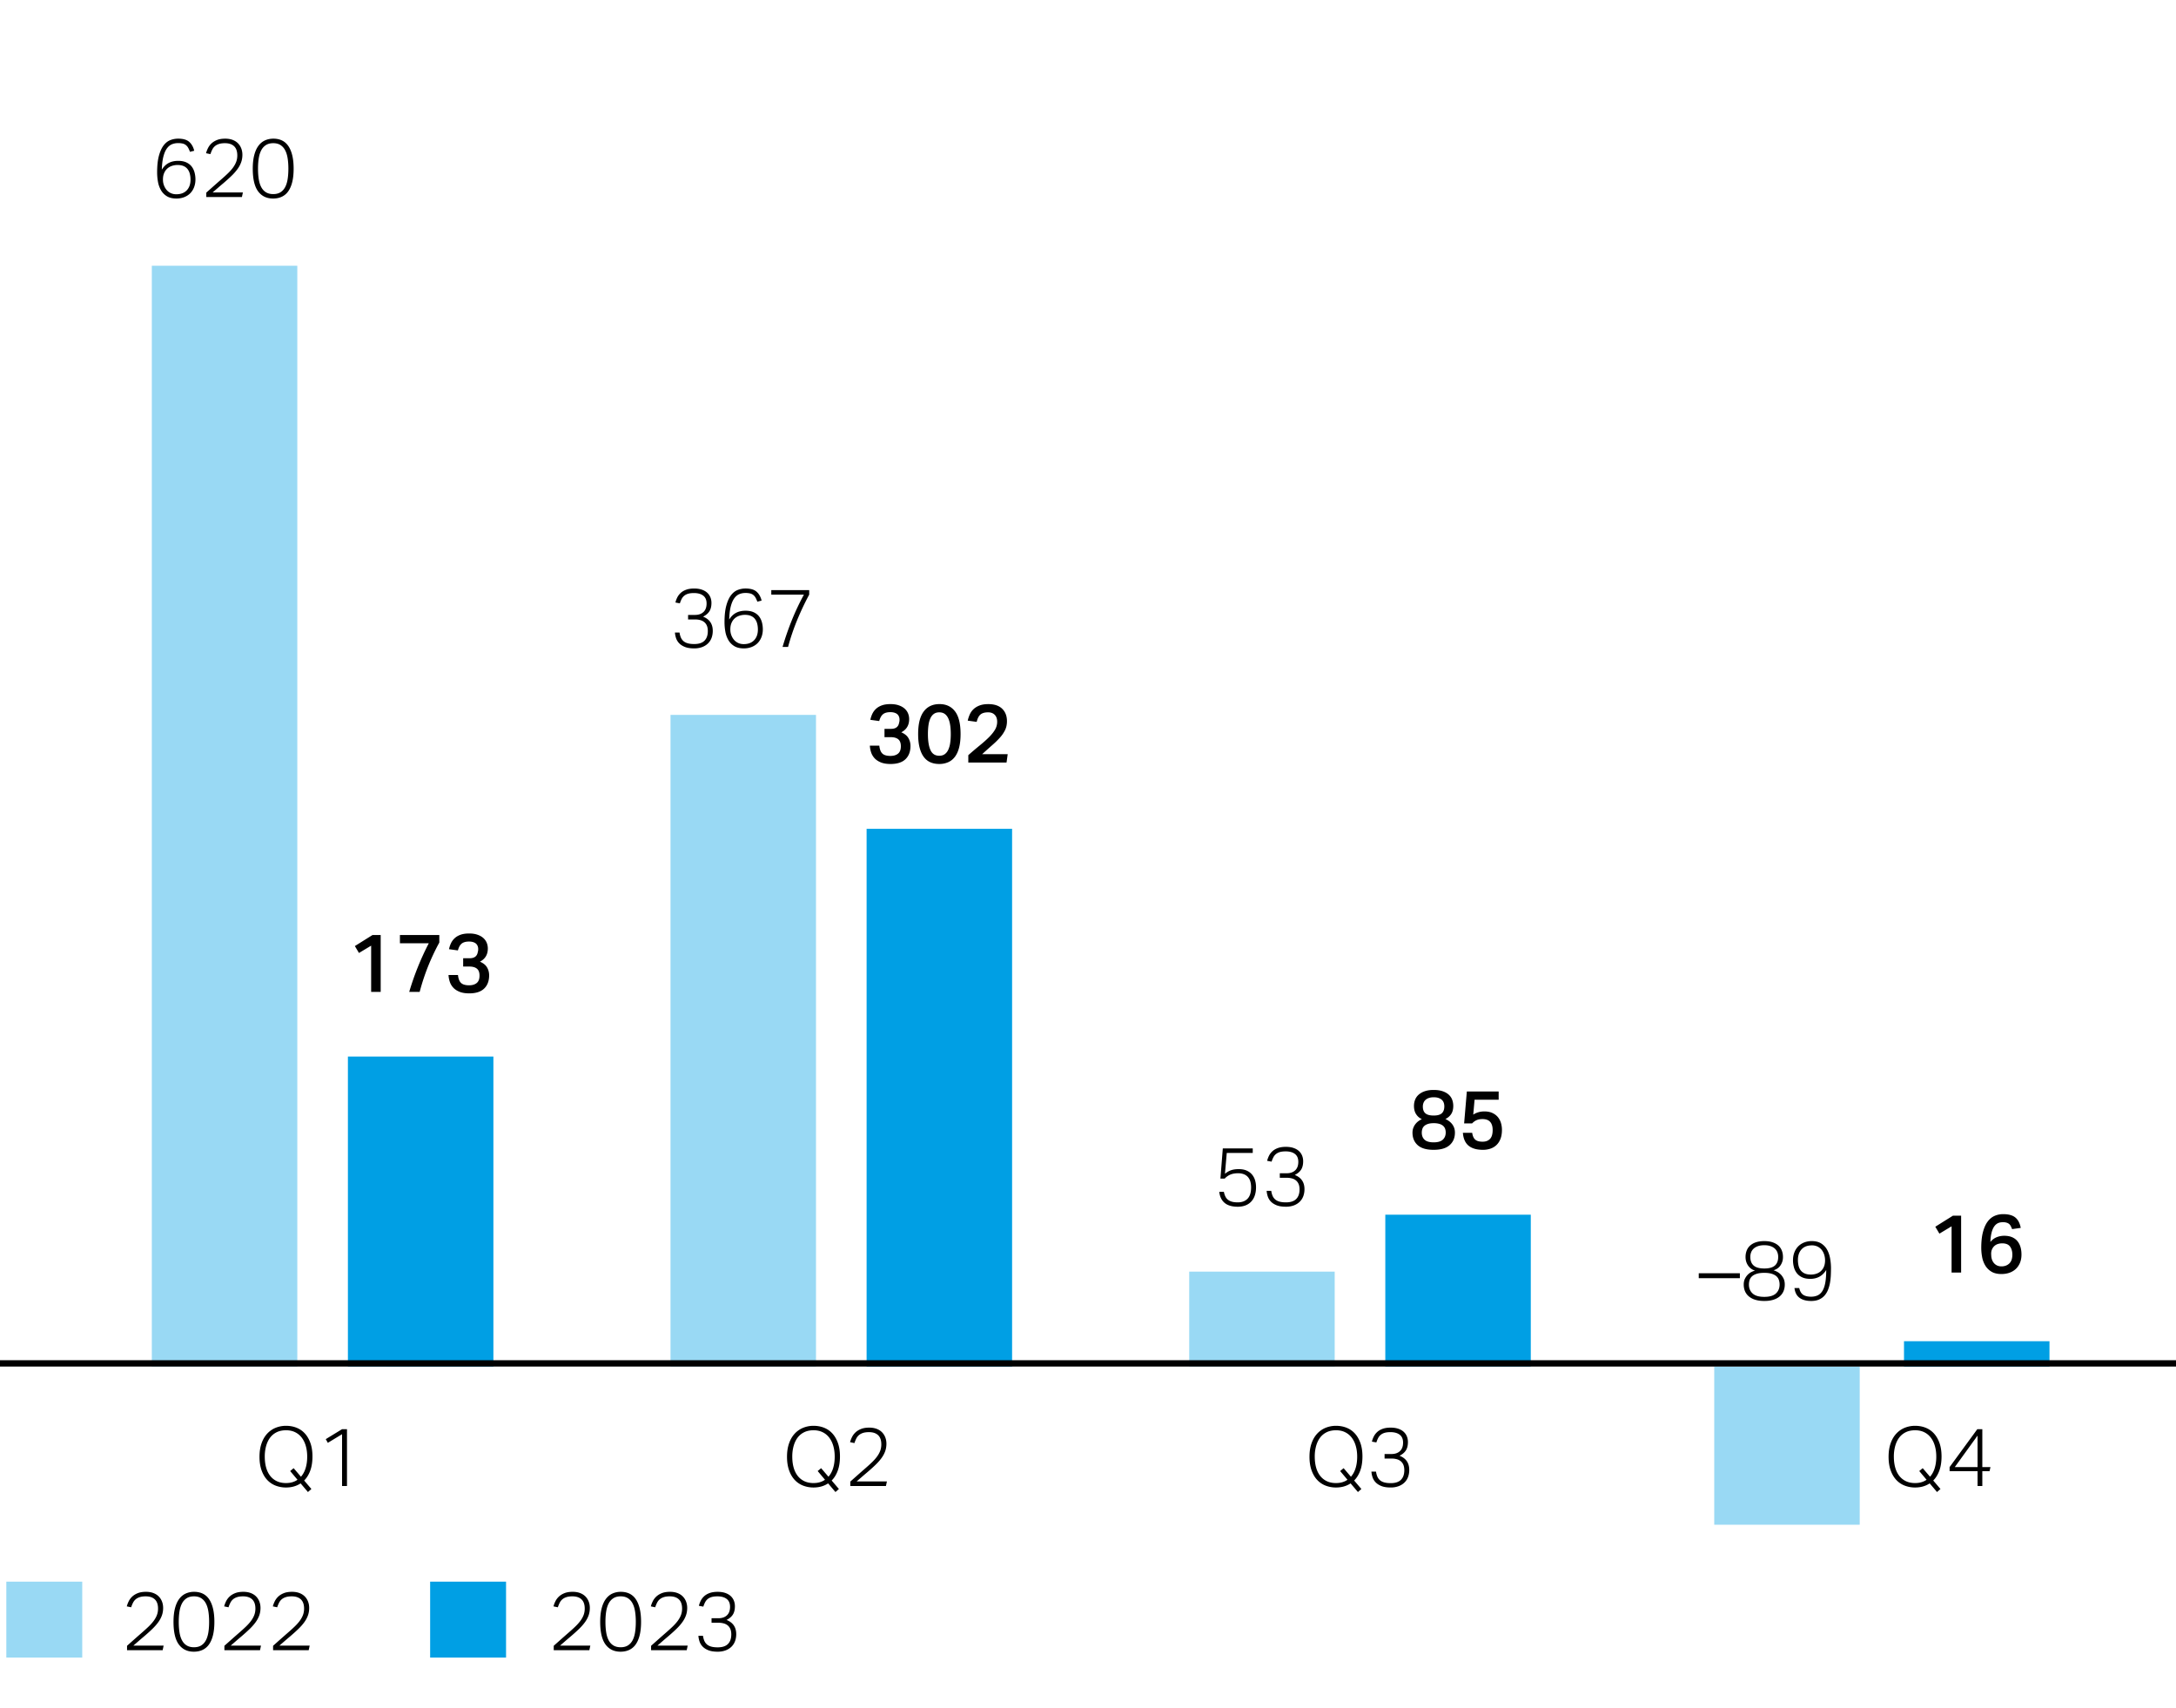 <svg xmlns="http://www.w3.org/2000/svg" width="344" height="270" viewBox="0 0 344 270"><g fill="#99D9F4"><path d="M24 42h23v174H24zM106 113h23v103h-23zM188 201h23v15h-23zM271 216h23v25h-23z"/></g><g fill="#009FE4"><path d="M55 167h23v49H55zM137 131h23v85h-23zM219 192h23v24h-23zM301 212h23v4h-23z"/></g><path d="M213.514 234.468c-.659.434-1.426.65-2.301.65a4.515 4.515 0 01-1.67-.305 3.55 3.55 0 01-1.333-.917c-.373-.407-.665-.914-.877-1.521s-.318-1.309-.318-2.106c0-.797.106-1.501.318-2.112.212-.611.507-1.122.884-1.534a3.723 3.723 0 011.333-.936 4.301 4.301 0 011.664-.319c.598 0 1.153.102 1.664.306s.951.509 1.32.917c.368.407.658.912.871 1.515.212.603.318 1.302.318 2.1 0 .857-.115 1.604-.345 2.235-.229.633-.552 1.157-.968 1.573l1.144 1.339-.546.481-1.158-1.366zm-1.651-1.95l.546-.455 1.157 1.353c.33-.373.577-.828.741-1.365s.247-1.14.247-1.807c0-.615-.074-1.178-.221-1.69-.147-.511-.362-.951-.644-1.319s-.63-.654-1.046-.858c-.416-.203-.893-.305-1.43-.305-.563 0-1.055.102-1.475.305-.42.204-.77.49-1.047.858s-.487.808-.63 1.319a6.269 6.269 0 00-.214 1.69c0 .616.069 1.179.208 1.69.139.512.349.951.63 1.319a2.89 2.89 0 001.053.858c.42.204.912.306 1.475.306.702 0 1.305-.174 1.807-.521l-1.157-1.378zM217.531 232.609c.043.294.112.555.208.78.096.226.232.416.41.572.178.156.405.273.683.351.277.078.62.117 1.027.117.728 0 1.268-.178 1.619-.533.351-.355.526-.857.526-1.508 0-.338-.05-.624-.149-.858s-.241-.424-.422-.572a1.678 1.678 0 00-.644-.318 3.187 3.187 0 00-.812-.098h-1.092v-.715h1.092c.563 0 1.009-.154 1.339-.462.329-.308.494-.756.494-1.346 0-.554-.178-.968-.533-1.241s-.845-.409-1.469-.409c-.355 0-.655.034-.897.104a1.738 1.738 0 00-.618.306 1.604 1.604 0 00-.416.507c-.108.204-.206.44-.292.709l-.702-.13c.061-.26.156-.522.286-.787.13-.264.308-.502.533-.715.225-.212.513-.384.864-.514s.778-.195 1.281-.195c.468 0 .875.061 1.222.182s.631.286.852.494c.221.208.386.448.494.721s.163.565.163.877c0 .546-.109.988-.325 1.326-.217.338-.55.62-1.001.845 1.022.399 1.534 1.148 1.534 2.249 0 .399-.063.767-.188 1.105-.126.338-.314.63-.566.877s-.561.44-.929.579a3.58 3.58 0 01-1.268.208c-.589 0-1.077-.078-1.462-.234-.386-.156-.691-.355-.917-.598a2.135 2.135 0 01-.481-.812 3.533 3.533 0 01-.169-.865h.725zM305.062 234.468c-.659.434-1.426.65-2.301.65a4.515 4.515 0 01-1.67-.305 3.55 3.55 0 01-1.333-.917c-.373-.407-.665-.914-.877-1.521s-.318-1.309-.318-2.106c0-.797.106-1.501.318-2.112.212-.611.507-1.122.884-1.534a3.723 3.723 0 011.333-.936 4.301 4.301 0 011.664-.319c.598 0 1.153.102 1.664.306s.951.509 1.32.917c.368.407.658.912.871 1.515.212.603.318 1.302.318 2.1 0 .857-.115 1.604-.345 2.235-.229.633-.552 1.157-.968 1.573l1.144 1.339-.546.481-1.158-1.366zm-1.65-1.95l.546-.455 1.157 1.353c.33-.373.577-.828.741-1.365s.247-1.14.247-1.807c0-.615-.074-1.178-.221-1.69-.147-.511-.362-.951-.644-1.319s-.63-.654-1.046-.858c-.416-.203-.893-.305-1.43-.305-.563 0-1.055.102-1.475.305-.42.204-.77.49-1.047.858s-.487.808-.63 1.319a6.269 6.269 0 00-.214 1.69c0 .616.069 1.179.208 1.69.139.512.349.951.63 1.319a2.89 2.89 0 001.053.858c.42.204.912.306 1.475.306.702 0 1.305-.174 1.807-.521l-1.157-1.378zM308.208 231.894l4.381-5.993h.793v5.993h1.287l-.143.637h-1.144v2.353h-.754v-2.353h-4.42v-.637zm4.42 0v-4.979l-3.601 4.979h3.601zM130.916 234.468c-.659.434-1.426.65-2.301.65a4.515 4.515 0 01-1.67-.305 3.55 3.55 0 01-1.333-.917c-.373-.407-.665-.914-.877-1.521s-.318-1.309-.318-2.106c0-.797.106-1.501.318-2.112.212-.611.507-1.122.884-1.534a3.723 3.723 0 011.333-.936 4.301 4.301 0 011.664-.319c.598 0 1.153.102 1.664.306s.951.509 1.32.917c.368.407.658.912.871 1.515.212.603.318 1.302.318 2.1 0 .857-.115 1.604-.345 2.235-.229.633-.552 1.157-.968 1.573l1.144 1.339-.546.481-1.158-1.366zm-1.651-1.95l.546-.455 1.157 1.353c.33-.373.577-.828.741-1.365s.247-1.14.247-1.807c0-.615-.074-1.178-.221-1.69-.147-.511-.362-.951-.644-1.319s-.63-.654-1.046-.858c-.416-.203-.893-.305-1.43-.305-.563 0-1.055.102-1.475.305-.42.204-.77.49-1.047.858s-.487.808-.63 1.319a6.269 6.269 0 00-.214 1.69c0 .616.069 1.179.208 1.69.139.512.349.951.63 1.319a2.89 2.89 0 001.053.858c.42.204.912.306 1.475.306.702 0 1.305-.174 1.807-.521l-1.157-1.378zM134.426 234.182c.303-.269.652-.578 1.046-.93.395-.351.791-.699 1.19-1.046.442-.382.83-.732 1.163-1.053s.611-.632.832-.936c.221-.303.388-.609.5-.917s.169-.639.169-.995c0-.65-.169-1.135-.507-1.456-.338-.32-.819-.48-1.443-.48-.373 0-.687.041-.942.123-.256.083-.47.197-.644.345-.174.147-.314.329-.423.546s-.206.455-.292.715l-.689-.143c.069-.269.173-.542.312-.819s.325-.524.559-.741c.234-.216.526-.394.877-.533s.778-.208 1.281-.208c.433 0 .819.063 1.157.188s.622.303.852.533c.229.23.405.501.526.812.122.312.182.65.182 1.015 0 .407-.061.788-.182 1.144-.121.355-.305.708-.552 1.06s-.562.713-.942 1.085c-.382.373-.832.78-1.352 1.222-.269.226-.551.466-.845.722l-.832.721h4.784l-.156.728h-5.629v-.702z"/><g><path d="M47.523 234.468c-.659.434-1.426.65-2.301.65a4.515 4.515 0 01-1.67-.305 3.55 3.55 0 01-1.333-.917c-.373-.407-.665-.914-.877-1.521s-.318-1.309-.318-2.106c0-.797.106-1.501.318-2.112.212-.611.507-1.122.884-1.534a3.723 3.723 0 011.333-.936 4.301 4.301 0 011.664-.319c.598 0 1.153.102 1.664.306s.951.509 1.32.917c.368.407.658.912.871 1.515.212.603.318 1.302.318 2.1 0 .857-.115 1.604-.345 2.235-.229.633-.552 1.157-.968 1.573l1.144 1.339-.546.481-1.158-1.366zm-1.65-1.95l.546-.455 1.157 1.353c.33-.373.577-.828.741-1.365s.247-1.14.247-1.807c0-.615-.074-1.178-.221-1.69-.147-.511-.362-.951-.644-1.319s-.63-.654-1.046-.858c-.416-.203-.893-.305-1.43-.305-.563 0-1.055.102-1.475.305-.42.204-.77.49-1.047.858s-.487.808-.63 1.319a6.269 6.269 0 00-.214 1.69c0 .616.069 1.179.208 1.69.139.512.349.951.63 1.319a2.89 2.89 0 001.053.858c.42.204.912.306 1.475.306.702 0 1.305-.174 1.807-.521l-1.157-1.378zM54.075 226.694l-2.249 1.365-.325-.585 2.574-1.573h.78v8.983h-.78v-8.19z"/></g><g><path d="M87.539 260.137l1.046-.93c.395-.351.791-.7 1.19-1.047.442-.381.83-.732 1.163-1.053.333-.32.611-.633.832-.936.221-.303.388-.609.5-.917s.169-.639.169-.994c0-.65-.169-1.136-.507-1.456-.338-.321-.819-.481-1.443-.481-.373 0-.687.041-.942.124-.256.083-.47.197-.644.344-.174.148-.314.33-.423.546a5.43 5.43 0 00-.292.715l-.689-.144c.069-.269.173-.541.312-.819.139-.277.325-.524.559-.741s.526-.395.877-.533.778-.208 1.281-.208c.433 0 .819.063 1.157.188.338.126.622.304.852.533s.405.5.526.812c.122.312.182.65.182 1.014 0 .408-.061.789-.182 1.144-.121.355-.305.708-.552 1.06s-.562.713-.942 1.085c-.382.373-.832.78-1.352 1.222-.269.225-.551.466-.845.721l-.832.722h4.784l-.156.728h-5.629v-.699zM98.095 261.072c-1.014 0-1.803-.379-2.366-1.138-.563-.758-.845-1.952-.845-3.581 0-.814.076-1.521.228-2.119s.371-1.092.657-1.482c.286-.39.63-.678 1.033-.865a3.175 3.175 0 011.346-.279c.502 0 .951.093 1.346.279a2.55 2.55 0 011.001.865c.273.39.483.884.63 1.482.147.598.221 1.305.221 2.119s-.074 1.519-.221 2.112c-.147.594-.36 1.083-.637 1.469a2.568 2.568 0 01-1.021.858c-.404.187-.861.28-1.372.28zm.026-.702c.442 0 .814-.091 1.118-.272.303-.183.55-.444.741-.787.19-.342.327-.762.41-1.261.082-.498.124-1.063.124-1.696 0-.624-.042-1.185-.124-1.684-.083-.498-.219-.921-.41-1.268a2.11 2.11 0 00-.741-.8c-.303-.186-.676-.279-1.118-.279-.442 0-.817.093-1.125.279a2.088 2.088 0 00-.748.8c-.191.347-.327.77-.41 1.268-.083.499-.124 1.06-.124 1.684 0 .633.041 1.198.124 1.696.083.499.219.919.41 1.261.19.343.439.604.748.787.308.181.683.272 1.125.272zM102.931 260.137l1.046-.93c.395-.351.791-.7 1.19-1.047.442-.381.83-.732 1.163-1.053.333-.32.611-.633.832-.936.221-.303.388-.609.5-.917s.169-.639.169-.994c0-.65-.169-1.136-.507-1.456-.338-.321-.819-.481-1.443-.481-.373 0-.687.041-.942.124-.256.083-.47.197-.644.344-.174.148-.314.33-.423.546a5.43 5.43 0 00-.292.715l-.689-.144c.069-.269.173-.541.312-.819.139-.277.325-.524.559-.741s.526-.395.877-.533.778-.208 1.281-.208c.433 0 .819.063 1.157.188.338.126.622.304.852.533s.405.5.526.812c.122.312.182.65.182 1.014 0 .408-.061.789-.182 1.144-.121.355-.305.708-.552 1.06s-.562.713-.942 1.085c-.382.373-.832.78-1.352 1.222-.269.225-.551.466-.845.721l-.832.722h4.784l-.156.728h-5.629v-.699zM111.134 258.563c.043.295.112.555.208.78.096.226.232.416.41.572.178.156.405.273.683.352s.62.117 1.027.117c.728 0 1.268-.177 1.619-.533s.526-.858.526-1.508c0-.338-.05-.624-.149-.858s-.241-.425-.422-.572a1.692 1.692 0 00-.644-.318 3.187 3.187 0 00-.812-.098h-1.092v-.715h1.092c.563 0 1.009-.153 1.339-.461.329-.307.494-.756.494-1.345 0-.555-.178-.969-.533-1.242s-.845-.41-1.469-.41c-.355 0-.655.035-.897.104-.243.069-.449.171-.618.305s-.308.303-.416.507a4.294 4.294 0 00-.292.708l-.702-.13c.061-.26.156-.522.286-.786.13-.265.308-.503.533-.715.225-.212.513-.383.864-.513s.778-.195 1.281-.195c.468 0 .875.061 1.222.182.347.122.631.286.852.494.221.208.386.449.494.722s.163.565.163.877c0 .546-.109.988-.325 1.326-.217.338-.55.62-1.001.845 1.022.398 1.534 1.148 1.534 2.249 0 .398-.063.767-.188 1.104-.126.338-.314.631-.566.878s-.561.439-.929.578a3.58 3.58 0 01-1.268.208c-.589 0-1.077-.078-1.462-.234-.386-.156-.691-.355-.917-.598a2.128 2.128 0 01-.481-.812 3.535 3.535 0 01-.169-.864h.725z"/><g><path d="M20.084 260.137l1.046-.93c.395-.351.791-.7 1.19-1.047.442-.381.83-.732 1.163-1.053.333-.32.611-.633.832-.936.221-.303.388-.609.5-.917s.169-.639.169-.994c0-.65-.169-1.136-.507-1.456-.338-.321-.819-.481-1.443-.481-.373 0-.687.041-.942.124-.256.083-.47.197-.644.344-.174.148-.314.33-.423.546a5.43 5.43 0 00-.292.715l-.689-.144c.069-.269.173-.541.312-.819.139-.277.325-.524.559-.741s.526-.395.877-.533.778-.208 1.281-.208c.433 0 .819.063 1.157.188.338.126.622.304.852.533s.405.5.526.812c.122.312.182.65.182 1.014 0 .408-.061.789-.182 1.144-.121.355-.305.708-.552 1.06s-.562.713-.942 1.085c-.382.373-.832.78-1.352 1.222-.269.225-.551.466-.845.721l-.832.722h4.784l-.156.728h-5.629v-.699zM30.64 261.072c-1.014 0-1.803-.379-2.366-1.138-.563-.758-.845-1.952-.845-3.581 0-.814.076-1.521.228-2.119s.371-1.092.657-1.482c.286-.39.63-.678 1.033-.865a3.175 3.175 0 011.346-.279c.502 0 .951.093 1.346.279a2.55 2.55 0 011.001.865c.273.39.483.884.63 1.482.147.598.221 1.305.221 2.119s-.074 1.519-.221 2.112c-.147.594-.36 1.083-.637 1.469a2.568 2.568 0 01-1.021.858c-.404.187-.861.28-1.372.28zm.026-.702c.442 0 .814-.091 1.118-.272.303-.183.55-.444.741-.787.19-.342.327-.762.41-1.261.082-.498.124-1.063.124-1.696 0-.624-.042-1.185-.124-1.684-.083-.498-.219-.921-.41-1.268a2.11 2.11 0 00-.741-.8c-.303-.186-.676-.279-1.118-.279-.442 0-.817.093-1.125.279a2.088 2.088 0 00-.748.8c-.191.347-.327.77-.41 1.268-.083.499-.124 1.06-.124 1.684 0 .633.041 1.198.124 1.696.083.499.219.919.41 1.261.19.343.439.604.748.787.308.181.683.272 1.125.272zM35.476 260.137l1.046-.93c.395-.351.791-.7 1.19-1.047.442-.381.83-.732 1.163-1.053.333-.32.611-.633.832-.936.221-.303.388-.609.5-.917s.169-.639.169-.994c0-.65-.169-1.136-.507-1.456-.338-.321-.819-.481-1.443-.481-.373 0-.687.041-.942.124-.256.083-.47.197-.644.344-.174.148-.314.33-.423.546a5.43 5.43 0 00-.292.715l-.689-.144c.069-.269.173-.541.312-.819.139-.277.325-.524.559-.741s.526-.395.877-.533.778-.208 1.281-.208c.433 0 .819.063 1.157.188.338.126.622.304.852.533s.405.5.526.812c.122.312.182.65.182 1.014 0 .408-.061.789-.182 1.144-.121.355-.305.708-.552 1.06s-.562.713-.942 1.085c-.382.373-.832.78-1.352 1.222-.269.225-.551.466-.845.721l-.832.722h4.784l-.156.728h-5.629v-.699zM43.172 260.137l1.046-.93c.395-.351.791-.7 1.19-1.047.442-.381.83-.732 1.163-1.053.333-.32.611-.633.832-.936.221-.303.388-.609.5-.917s.169-.639.169-.994c0-.65-.169-1.136-.507-1.456-.338-.321-.819-.481-1.443-.481-.373 0-.687.041-.942.124-.256.083-.47.197-.644.344-.174.148-.314.33-.423.546a5.43 5.43 0 00-.292.715l-.689-.144c.069-.269.173-.541.312-.819.139-.277.325-.524.559-.741s.526-.395.877-.533.778-.208 1.281-.208c.433 0 .819.063 1.157.188.338.126.622.304.852.533s.405.5.526.812c.122.312.182.65.182 1.014 0 .408-.061.789-.182 1.144-.121.355-.305.708-.552 1.06s-.562.713-.942 1.085c-.382.373-.832.78-1.352 1.222-.269.225-.551.466-.845.721l-.832.722h4.784l-.156.728h-5.629v-.699z"/></g><path fill-rule="evenodd" clip-rule="evenodd" fill="#99D9F4" d="M1 250h12v12H1z"/><path fill-rule="evenodd" clip-rule="evenodd" fill="#009FE4" d="M68 250h12v12H68z"/></g><path fill="none" stroke="#000" stroke-miterlimit="10" d="M0 215.5h348"/><g><path d="M30.027 23.997c-.086-.251-.18-.463-.279-.637s-.221-.316-.364-.429a1.308 1.308 0 00-.514-.241 3.157 3.157 0 00-.715-.071c-.355 0-.683.063-.982.188-.299.126-.563.347-.793.663s-.414.745-.552 1.287-.221 1.229-.247 2.061c.303-.485.667-.839 1.092-1.06.425-.221.923-.332 1.495-.332.502 0 .93.081 1.281.241.351.16.632.377.845.649.212.273.366.588.461.943.095.355.143.724.143 1.105 0 .442-.071.85-.214 1.222a2.765 2.765 0 01-.604.956c-.26.264-.577.47-.949.617s-.784.221-1.235.221c-.624 0-1.133-.123-1.527-.37a2.693 2.693 0 01-.93-.962 4.08 4.08 0 01-.468-1.326 8.337 8.337 0 01-.13-1.462c0-1.075.096-1.958.286-2.652s.44-1.239.748-1.638c.308-.398.661-.674 1.06-.826a3.423 3.423 0 011.222-.228c.788 0 1.374.169 1.755.507.381.338.646.806.793 1.404l-.678.17zm-2.145 6.708c.702 0 1.25-.208 1.645-.624.395-.416.592-.979.592-1.69 0-.312-.035-.609-.104-.89a2.062 2.062 0 00-.338-.741 1.58 1.58 0 00-.631-.5c-.264-.122-.591-.182-.981-.182-.303 0-.598.048-.884.143a2.058 2.058 0 00-.754.442c-.217.199-.386.453-.507.761s-.173.669-.156 1.085c.008.277.062.546.163.806.099.26.236.494.409.702s.39.375.65.5c.259.126.558.188.896.188zM32.614 30.445l1.046-.93c.395-.351.791-.7 1.19-1.046.442-.381.83-.732 1.163-1.053.333-.32.611-.632.832-.936.221-.304.388-.609.5-.917s.169-.639.169-.994c0-.65-.169-1.136-.507-1.456s-.819-.481-1.443-.481c-.373 0-.687.041-.942.124-.256.082-.47.197-.644.344-.174.148-.314.33-.423.546s-.206.455-.292.715l-.689-.143c.069-.269.173-.542.312-.819s.325-.524.559-.741.526-.395.877-.533.778-.208 1.281-.208c.433 0 .819.063 1.157.188.338.126.622.304.852.533s.405.5.526.812c.122.312.182.65.182 1.014 0 .408-.061.789-.182 1.144a4.224 4.224 0 01-.552 1.06 7.934 7.934 0 01-.942 1.085c-.382.373-.832.78-1.352 1.223-.269.225-.551.466-.845.721l-.832.721h4.784l-.156.729h-5.629v-.702zM43.17 31.381c-1.014 0-1.803-.379-2.366-1.137-.563-.758-.845-1.952-.845-3.582 0-.814.076-1.521.228-2.119.152-.598.371-1.092.657-1.481.286-.391.63-.678 1.033-.865.403-.186.852-.28 1.346-.28.502 0 .951.094 1.346.28.394.187.728.474 1.001.865.273.39.483.884.63 1.481.147.598.221 1.305.221 2.119 0 .815-.074 1.519-.221 2.112-.147.594-.36 1.084-.637 1.469a2.568 2.568 0 01-1.021.858c-.403.187-.86.28-1.372.28zm.026-.702c.442 0 .814-.091 1.118-.273.303-.182.55-.444.741-.787.19-.342.327-.762.41-1.261.082-.498.124-1.063.124-1.696 0-.624-.042-1.185-.124-1.684-.083-.498-.219-.921-.41-1.268a2.107 2.107 0 00-.741-.799c-.303-.186-.676-.279-1.118-.279-.442 0-.817.093-1.125.279a2.093 2.093 0 00-.748.799c-.191.347-.327.77-.41 1.268-.083.499-.124 1.06-.124 1.684 0 .633.041 1.198.124 1.696.083.499.219.919.41 1.261.19.342.439.604.748.787.308.182.683.273 1.125.273zM56.75 150.63l-.65-1.092 2.782-1.742h1.3v8.983h-1.508v-7.306l-1.924 1.157zM64.693 156.779a43.33 43.33 0 013.094-7.683h-4.563v-1.3h6.227v1.183a35.257 35.257 0 00-1.787 3.79 35.14 35.14 0 00-1.32 4.01h-1.651zM72.402 154.114c.061.589.223 1.007.487 1.254.264.247.687.371 1.268.371.511 0 .914-.122 1.209-.364.294-.243.442-.628.442-1.157 0-.511-.136-.879-.41-1.105-.273-.225-.674-.338-1.202-.338h-.975v-1.313h1.04c.745 0 1.17-.329 1.274-.988.061-.182.078-.398.052-.65-.052-.346-.204-.6-.455-.76-.251-.16-.577-.241-.975-.241-.52 0-.912.111-1.177.332-.264.221-.461.579-.591 1.072l-1.404-.195c.069-.338.175-.657.318-.956s.34-.563.591-.793.561-.409.93-.539c.368-.13.817-.195 1.345-.195.503 0 .94.065 1.313.195s.681.303.923.52c.242.217.422.468.54.754.117.286.175.59.175.91 0 .954-.416 1.646-1.248 2.08.52.217.893.514 1.118.891.225.377.338.799.338 1.268 0 .884-.262 1.579-.787 2.086-.524.507-1.311.761-2.359.761-.624 0-1.144-.087-1.56-.26-.416-.173-.748-.398-.995-.676-.247-.277-.424-.59-.533-.937s-.171-.688-.188-1.027h1.496zM107.425 99.979c.043.294.112.555.208.78.096.226.232.416.41.572.178.156.405.273.683.351.277.078.62.117 1.027.117.728 0 1.268-.178 1.619-.533.351-.355.526-.857.526-1.508 0-.338-.05-.624-.149-.858s-.241-.424-.422-.572a1.678 1.678 0 00-.644-.318 3.187 3.187 0 00-.812-.098h-1.092v-.715h1.092c.563 0 1.009-.154 1.339-.462.329-.308.494-.756.494-1.346 0-.554-.178-.968-.533-1.241s-.845-.409-1.469-.409c-.355 0-.655.034-.897.104a1.738 1.738 0 00-.618.306 1.604 1.604 0 00-.416.507c-.108.204-.206.44-.292.709l-.702-.13c.061-.26.156-.522.286-.787.13-.264.308-.502.533-.715.225-.212.513-.384.864-.514s.778-.195 1.281-.195c.468 0 .875.061 1.222.182s.631.286.852.494c.221.208.386.448.494.721s.163.565.163.877c0 .546-.109.988-.325 1.326-.217.338-.55.62-1.001.845 1.022.399 1.534 1.148 1.534 2.249 0 .399-.063.767-.188 1.105-.126.338-.314.63-.566.877s-.561.44-.929.579a3.58 3.58 0 01-1.268.208c-.589 0-1.077-.078-1.462-.234-.386-.156-.691-.355-.917-.598a2.135 2.135 0 01-.481-.812 3.533 3.533 0 01-.169-.865h.725zM119.723 95.104a3.756 3.756 0 00-.279-.637 1.486 1.486 0 00-.364-.429 1.308 1.308 0 00-.514-.241 3.152 3.152 0 00-.715-.072c-.355 0-.683.063-.982.188-.299.126-.563.347-.793.663-.229.316-.414.746-.552 1.287-.139.542-.221 1.229-.247 2.061.303-.485.667-.838 1.092-1.06.425-.221.923-.331 1.495-.331.502 0 .93.08 1.281.24.351.16.632.377.845.65s.366.587.461.943.143.724.143 1.104c0 .442-.071.85-.214 1.222s-.345.691-.604.956c-.26.265-.577.47-.949.617a3.338 3.338 0 01-1.235.221c-.624 0-1.133-.124-1.527-.371a2.693 2.693 0 01-.93-.962 4.071 4.071 0 01-.468-1.326 8.337 8.337 0 01-.13-1.462c0-1.075.096-1.959.286-2.652s.44-1.239.748-1.638.661-.674 1.06-.826a3.401 3.401 0 011.222-.228c.788 0 1.374.169 1.755.507.381.338.646.806.793 1.403l-.678.173zm-2.145 6.708c.702 0 1.25-.208 1.645-.624.395-.416.592-.979.592-1.69 0-.312-.035-.609-.104-.891a2.078 2.078 0 00-.338-.741 1.58 1.58 0 00-.631-.5c-.264-.122-.591-.183-.981-.183-.303 0-.598.048-.884.144a2.056 2.056 0 00-.754.441c-.217.2-.386.453-.507.761s-.173.67-.156 1.086c.008.277.062.546.163.806.099.26.236.494.409.702s.39.375.65.5c.259.126.558.189.896.189zM123.714 102.254a46.801 46.801 0 011.462-4.212 38.173 38.173 0 011.917-4.056h-5.161v-.715h5.993v.715a43.83 43.83 0 00-1.911 4.043 35.207 35.207 0 00-1.43 4.225h-.87z"/><g><path d="M139.01 117.857c.061.59.223 1.008.487 1.255.264.247.687.37 1.268.37.511 0 .914-.121 1.209-.364.294-.242.442-.628.442-1.157 0-.511-.136-.879-.41-1.105-.273-.226-.674-.338-1.202-.338h-.975v-1.313h1.04c.745 0 1.17-.33 1.274-.988.061-.183.078-.399.052-.65-.052-.347-.204-.6-.455-.761-.251-.16-.577-.24-.975-.24-.52 0-.912.11-1.177.332-.264.221-.461.579-.591 1.073l-1.404-.195c.069-.338.175-.656.318-.955.143-.299.34-.563.591-.793.251-.229.561-.41.93-.54.368-.13.817-.195 1.345-.195.503 0 .94.065 1.313.195s.681.304.923.521c.242.216.422.468.54.754.117.286.175.589.175.91 0 .954-.416 1.647-1.248 2.08.52.217.893.513 1.118.89.225.377.338.8.338 1.268 0 .884-.262 1.58-.787 2.087s-1.311.76-2.359.76c-.624 0-1.144-.086-1.56-.26s-.748-.399-.995-.676-.424-.589-.533-.936-.171-.689-.188-1.027h1.496zM148.474 120.756c-.52 0-.986-.091-1.397-.273-.412-.182-.76-.466-1.046-.852s-.505-.877-.656-1.476c-.152-.598-.228-1.309-.228-2.132 0-1.586.292-2.771.877-3.556.585-.784 1.419-1.176 2.502-1.176 1.048 0 1.865.383 2.451 1.15.585.767.877 1.961.877 3.582 0 .823-.076 1.532-.228 2.125-.152.594-.373 1.083-.663 1.469a2.681 2.681 0 01-1.066.858 3.45 3.45 0 01-1.423.281zm.013-1.299c.338 0 .622-.08.852-.241.229-.16.416-.388.559-.683a3.78 3.78 0 00.312-1.079c.065-.424.097-.901.097-1.43 0-.52-.032-.992-.097-1.417s-.169-.786-.312-1.085-.33-.529-.559-.689c-.23-.16-.514-.24-.852-.24s-.622.082-.852.247-.414.396-.552.696a3.848 3.848 0 00-.299 1.079c-.061.42-.091.89-.091 1.41 0 1.109.137 1.959.41 2.548.272.589.734.884 1.384.884zM153.076 119.365a61.212 61.212 0 011.827-1.553c.559-.455 1.04-.884 1.443-1.287s.719-.797.949-1.183c.23-.385.345-.808.345-1.268 0-.459-.128-.821-.383-1.085-.256-.265-.604-.396-1.047-.396-.537 0-.94.115-1.209.344-.269.23-.468.618-.598 1.164l-1.417-.195c.078-.347.188-.678.331-.994.143-.316.342-.594.598-.832s.572-.429.949-.572c.377-.143.834-.214 1.372-.214.962 0 1.694.245 2.197.734.502.49.754 1.142.754 1.957 0 .512-.093.969-.279 1.372a5.018 5.018 0 01-.793 1.189c-.343.39-.754.795-1.235 1.215-.481.421-1.021.904-1.618 1.45h4.043l-.182 1.313h-6.045v-1.159z"/></g><g><path d="M193.48 188.386c.061.294.143.546.247.754s.245.379.423.513c.177.135.39.234.637.299s.544.097.891.097c.659 0 1.174-.192 1.547-.578s.559-.986.559-1.801c0-.312-.037-.604-.11-.877a1.875 1.875 0 00-.357-.709 1.669 1.669 0 00-.644-.468 2.447 2.447 0 00-.956-.169c-.451 0-.845.067-1.183.201a2.57 2.57 0 00-.923.644h-.676l.377-4.771h4.732v.715h-4.108l-.286 3.289c.156-.122.31-.228.461-.319.151-.091.312-.167.481-.227s.353-.106.552-.137.429-.046.689-.046c.485 0 .899.076 1.242.228.342.152.624.357.845.618.221.26.383.561.487.904.104.342.156.708.156 1.098 0 .503-.067.947-.201 1.333a2.61 2.61 0 01-.579.969c-.251.26-.555.457-.91.591s-.754.202-1.196.202c-.901 0-1.592-.202-2.074-.604-.481-.403-.765-.986-.851-1.749h.728zM200.969 188.23c.043.294.112.555.208.779.096.226.232.416.41.572s.405.273.683.351c.277.078.62.117 1.027.117.728 0 1.268-.177 1.619-.533.351-.355.526-.858.526-1.508 0-.338-.05-.624-.149-.857a1.463 1.463 0 00-.422-.572 1.692 1.692 0 00-.644-.318 3.187 3.187 0 00-.812-.098h-1.092v-.715h1.092c.563 0 1.009-.154 1.339-.462.329-.307.494-.756.494-1.345 0-.554-.178-.968-.533-1.242-.355-.272-.845-.409-1.469-.409-.355 0-.655.035-.897.104a1.753 1.753 0 00-.618.305c-.169.135-.308.304-.416.507s-.206.44-.292.708l-.702-.13c.061-.26.156-.522.286-.787s.308-.502.533-.715c.225-.212.513-.383.864-.513s.778-.195 1.281-.195c.468 0 .875.061 1.222.182.347.122.631.286.852.494.221.208.386.448.494.722.108.272.163.565.163.877 0 .546-.109.988-.325 1.326-.217.338-.55.62-1.001.845 1.022.399 1.534 1.148 1.534 2.249 0 .399-.063.767-.188 1.105-.126.338-.314.63-.566.877s-.561.44-.929.579a3.58 3.58 0 01-1.268.208c-.589 0-1.077-.078-1.462-.234-.386-.156-.691-.355-.917-.598a2.135 2.135 0 01-.481-.812 3.535 3.535 0 01-.169-.864h.725z"/></g><g><path d="M268.554 201.254h6.5v.78h-6.5v-.78zM277.458 200.838a1.944 1.944 0 01-.552-.253 2.034 2.034 0 01-.481-.449 2.247 2.247 0 01-.345-.637 2.488 2.488 0 01-.13-.832c0-.347.059-.674.175-.981a2.07 2.07 0 01.533-.793 2.57 2.57 0 01.917-.526c.373-.13.819-.195 1.339-.195.511 0 .954.065 1.326.195.373.13.678.305.917.526.238.221.416.485.533.793.117.308.175.635.175.981a2.269 2.269 0 01-.468 1.449 1.727 1.727 0 01-.481.429 2.367 2.367 0 01-.546.241c.165.043.349.117.553.221.204.104.396.247.579.429.182.183.335.403.461.663.125.26.188.572.188.937 0 .39-.067.743-.202 1.06s-.336.589-.604.818c-.269.23-.607.408-1.014.533-.407.126-.879.188-1.417.188-.537 0-1.01-.062-1.417-.188a2.874 2.874 0 01-1.021-.533c-.273-.229-.477-.502-.611-.818s-.202-.67-.202-1.06c0-.355.065-.663.195-.923s.286-.479.468-.657a2.22 2.22 0 01.585-.416c.21-.1.392-.167.547-.202zm-.974 2.21c0 .572.192 1.038.578 1.397.386.36 1.003.54 1.853.54.841 0 1.454-.18 1.84-.54.385-.359.578-.825.578-1.397a2.23 2.23 0 00-.124-.761 1.356 1.356 0 00-.409-.585c-.191-.16-.44-.286-.748-.377s-.687-.136-1.138-.136c-.459 0-.843.045-1.15.136s-.557.217-.748.377a1.35 1.35 0 00-.409.585c-.082.23-.123.484-.123.761zm.221-4.381c0 .606.178 1.064.533 1.371.355.308.914.462 1.677.462s1.32-.154 1.671-.462c.351-.307.526-.765.526-1.371a2.02 2.02 0 00-.124-.708 1.547 1.547 0 00-.39-.585c-.178-.169-.405-.303-.683-.402s-.611-.15-1.001-.15c-.39 0-.726.05-1.007.15s-.512.233-.689.402c-.178.169-.308.364-.39.585s-.123.457-.123.708zM284.439 203.594c.113.512.321.867.624 1.066s.719.299 1.248.299c.39 0 .734-.069 1.034-.208.299-.139.55-.371.754-.695.204-.325.355-.759.455-1.3.099-.542.149-1.215.149-2.021-.572.936-1.413 1.404-2.522 1.404-.512 0-.94-.082-1.287-.247a2.263 2.263 0 01-.838-.656 2.624 2.624 0 01-.461-.942 4.218 4.218 0 01-.143-1.105c0-.441.071-.849.214-1.222.143-.373.345-.691.604-.956.26-.264.572-.47.936-.618a3.236 3.236 0 011.222-.221c.598 0 1.094.126 1.488.377.394.251.704.581.93.988.225.407.383.866.474 1.378.091.511.137 1.022.137 1.534 0 .347-.009.717-.026 1.111a9.465 9.465 0 01-.124 1.163 5.8 5.8 0 01-.299 1.099c-.134.351-.316.661-.546.93s-.52.483-.871.644c-.351.16-.773.24-1.267.24-.763 0-1.372-.165-1.827-.494-.455-.329-.726-.845-.812-1.547h.754zm1.847-2.132c.303 0 .591-.046.864-.137s.511-.229.715-.416a1.95 1.95 0 00.481-.702c.117-.281.175-.613.175-.994 0-.286-.041-.57-.124-.852a2.388 2.388 0 00-.377-.761 1.915 1.915 0 00-.65-.546 1.972 1.972 0 00-.93-.208c-.702 0-1.246.208-1.631.624-.386.416-.579.979-.579 1.69 0 .312.033.608.098.89s.175.527.332.735c.156.208.366.373.63.494.265.122.597.183.996.183z"/></g><g><path d="M224.78 176.896c-.381-.173-.685-.436-.91-.787s-.338-.787-.338-1.306c0-.347.061-.674.182-.981.121-.308.31-.574.565-.8a2.85 2.85 0 01.968-.54c.39-.134.854-.202 1.391-.202.555 0 1.029.067 1.423.202.395.134.717.317.969.546.251.229.433.498.546.806s.169.635.169.981c0 .52-.113.949-.338 1.287a2.13 2.13 0 01-.91.767c.191.087.377.195.559.325s.345.284.488.462c.143.178.255.379.338.604.082.226.124.48.124.767 0 .824-.28 1.482-.839 1.976-.559.494-1.402.741-2.528.741-1.135 0-1.976-.247-2.522-.741-.546-.494-.819-1.152-.819-1.976 0-.277.043-.528.13-.754.086-.225.199-.427.338-.604s.297-.332.475-.461c.177-.13.357-.233.539-.312zm-.013 2.132c0 .477.149.852.449 1.125.299.272.778.409 1.437.409.65 0 1.128-.141 1.437-.423.307-.281.461-.66.461-1.137 0-.216-.033-.414-.098-.591s-.171-.332-.318-.462a1.561 1.561 0 00-.585-.305 3.117 3.117 0 00-.897-.111c-.373 0-.681.042-.923.124-.243.082-.436.19-.578.325a1.072 1.072 0 00-.299.475 1.867 1.867 0 00-.086.571zm.169-4.133c0 .494.137.856.41 1.085.273.23.708.344 1.307.344.598 0 1.027-.121 1.287-.364s.39-.606.39-1.092c0-.19-.028-.372-.084-.546a1.11 1.11 0 00-.286-.455c-.134-.13-.308-.233-.52-.312s-.474-.117-.786-.117-.579.041-.8.124a1.483 1.483 0 00-.533.325 1.205 1.205 0 00-.292.462 1.582 1.582 0 00-.093.546zM232.735 179.055c.035.234.089.439.163.617s.173.325.299.442c.126.117.286.203.481.26.195.057.431.084.708.084.494 0 .881-.145 1.163-.436s.423-.76.423-1.411c0-.563-.132-.992-.396-1.287-.265-.294-.669-.441-1.216-.441-.364 0-.676.058-.936.175a2.16 2.16 0 00-.702.513h-1.261l.429-5.044h5.031v1.3h-3.809l-.208 2.354c.243-.165.514-.291.812-.377.299-.087.609-.13.93-.13.511 0 .944.084 1.3.253s.644.39.865.663c.221.273.381.585.481.936s.149.705.149 1.06c0 .546-.076 1.016-.228 1.411-.151.395-.362.722-.63.981s-.587.453-.956.578a3.65 3.65 0 01-1.189.188c-.988 0-1.747-.219-2.275-.656-.529-.438-.828-1.116-.897-2.034h1.469z"/></g><g><path d="M306.598 194.992l-.65-1.092 2.782-1.742h1.3v8.983h-1.508v-7.306l-1.924 1.157zM318.038 194.147a3.943 3.943 0 00-.176-.377.98.98 0 00-.474-.448 1.593 1.593 0 00-.377-.111 2.033 2.033 0 00-.611-.013c-.555.043-.975.329-1.261.858-.286.529-.447 1.278-.481 2.249.269-.33.583-.572.942-.728a3.25 3.25 0 011.241-.247c.459 0 .86.069 1.203.208s.626.338.852.598c.225.26.394.572.507.936.113.364.169.771.169 1.222 0 .503-.082.947-.247 1.333-.165.386-.39.708-.676.969-.286.26-.62.455-1.001.585s-.793.195-1.235.195c-.65 0-1.181-.125-1.593-.377a2.834 2.834 0 01-.975-.975 3.976 3.976 0 01-.494-1.333 7.917 7.917 0 01-.137-1.449c0-.997.091-1.835.273-2.516.182-.68.429-1.229.741-1.645s.678-.715 1.099-.897c.42-.182.869-.273 1.345-.273.858 0 1.501.178 1.931.533s.713.901.852 1.638l-1.365.195-.052-.13zm-1.625 6.019c.502 0 .914-.154 1.235-.461s.481-.769.481-1.384c0-.529-.124-.96-.371-1.294-.247-.333-.661-.5-1.241-.5-.251 0-.485.037-.702.11s-.405.188-.565.344c-.161.156-.284.349-.371.579s-.117.5-.091.812c0 .234.035.459.104.676.069.217.171.408.305.572s.301.297.501.396c.199.1.438.15.715.15z"/></g></g></svg>